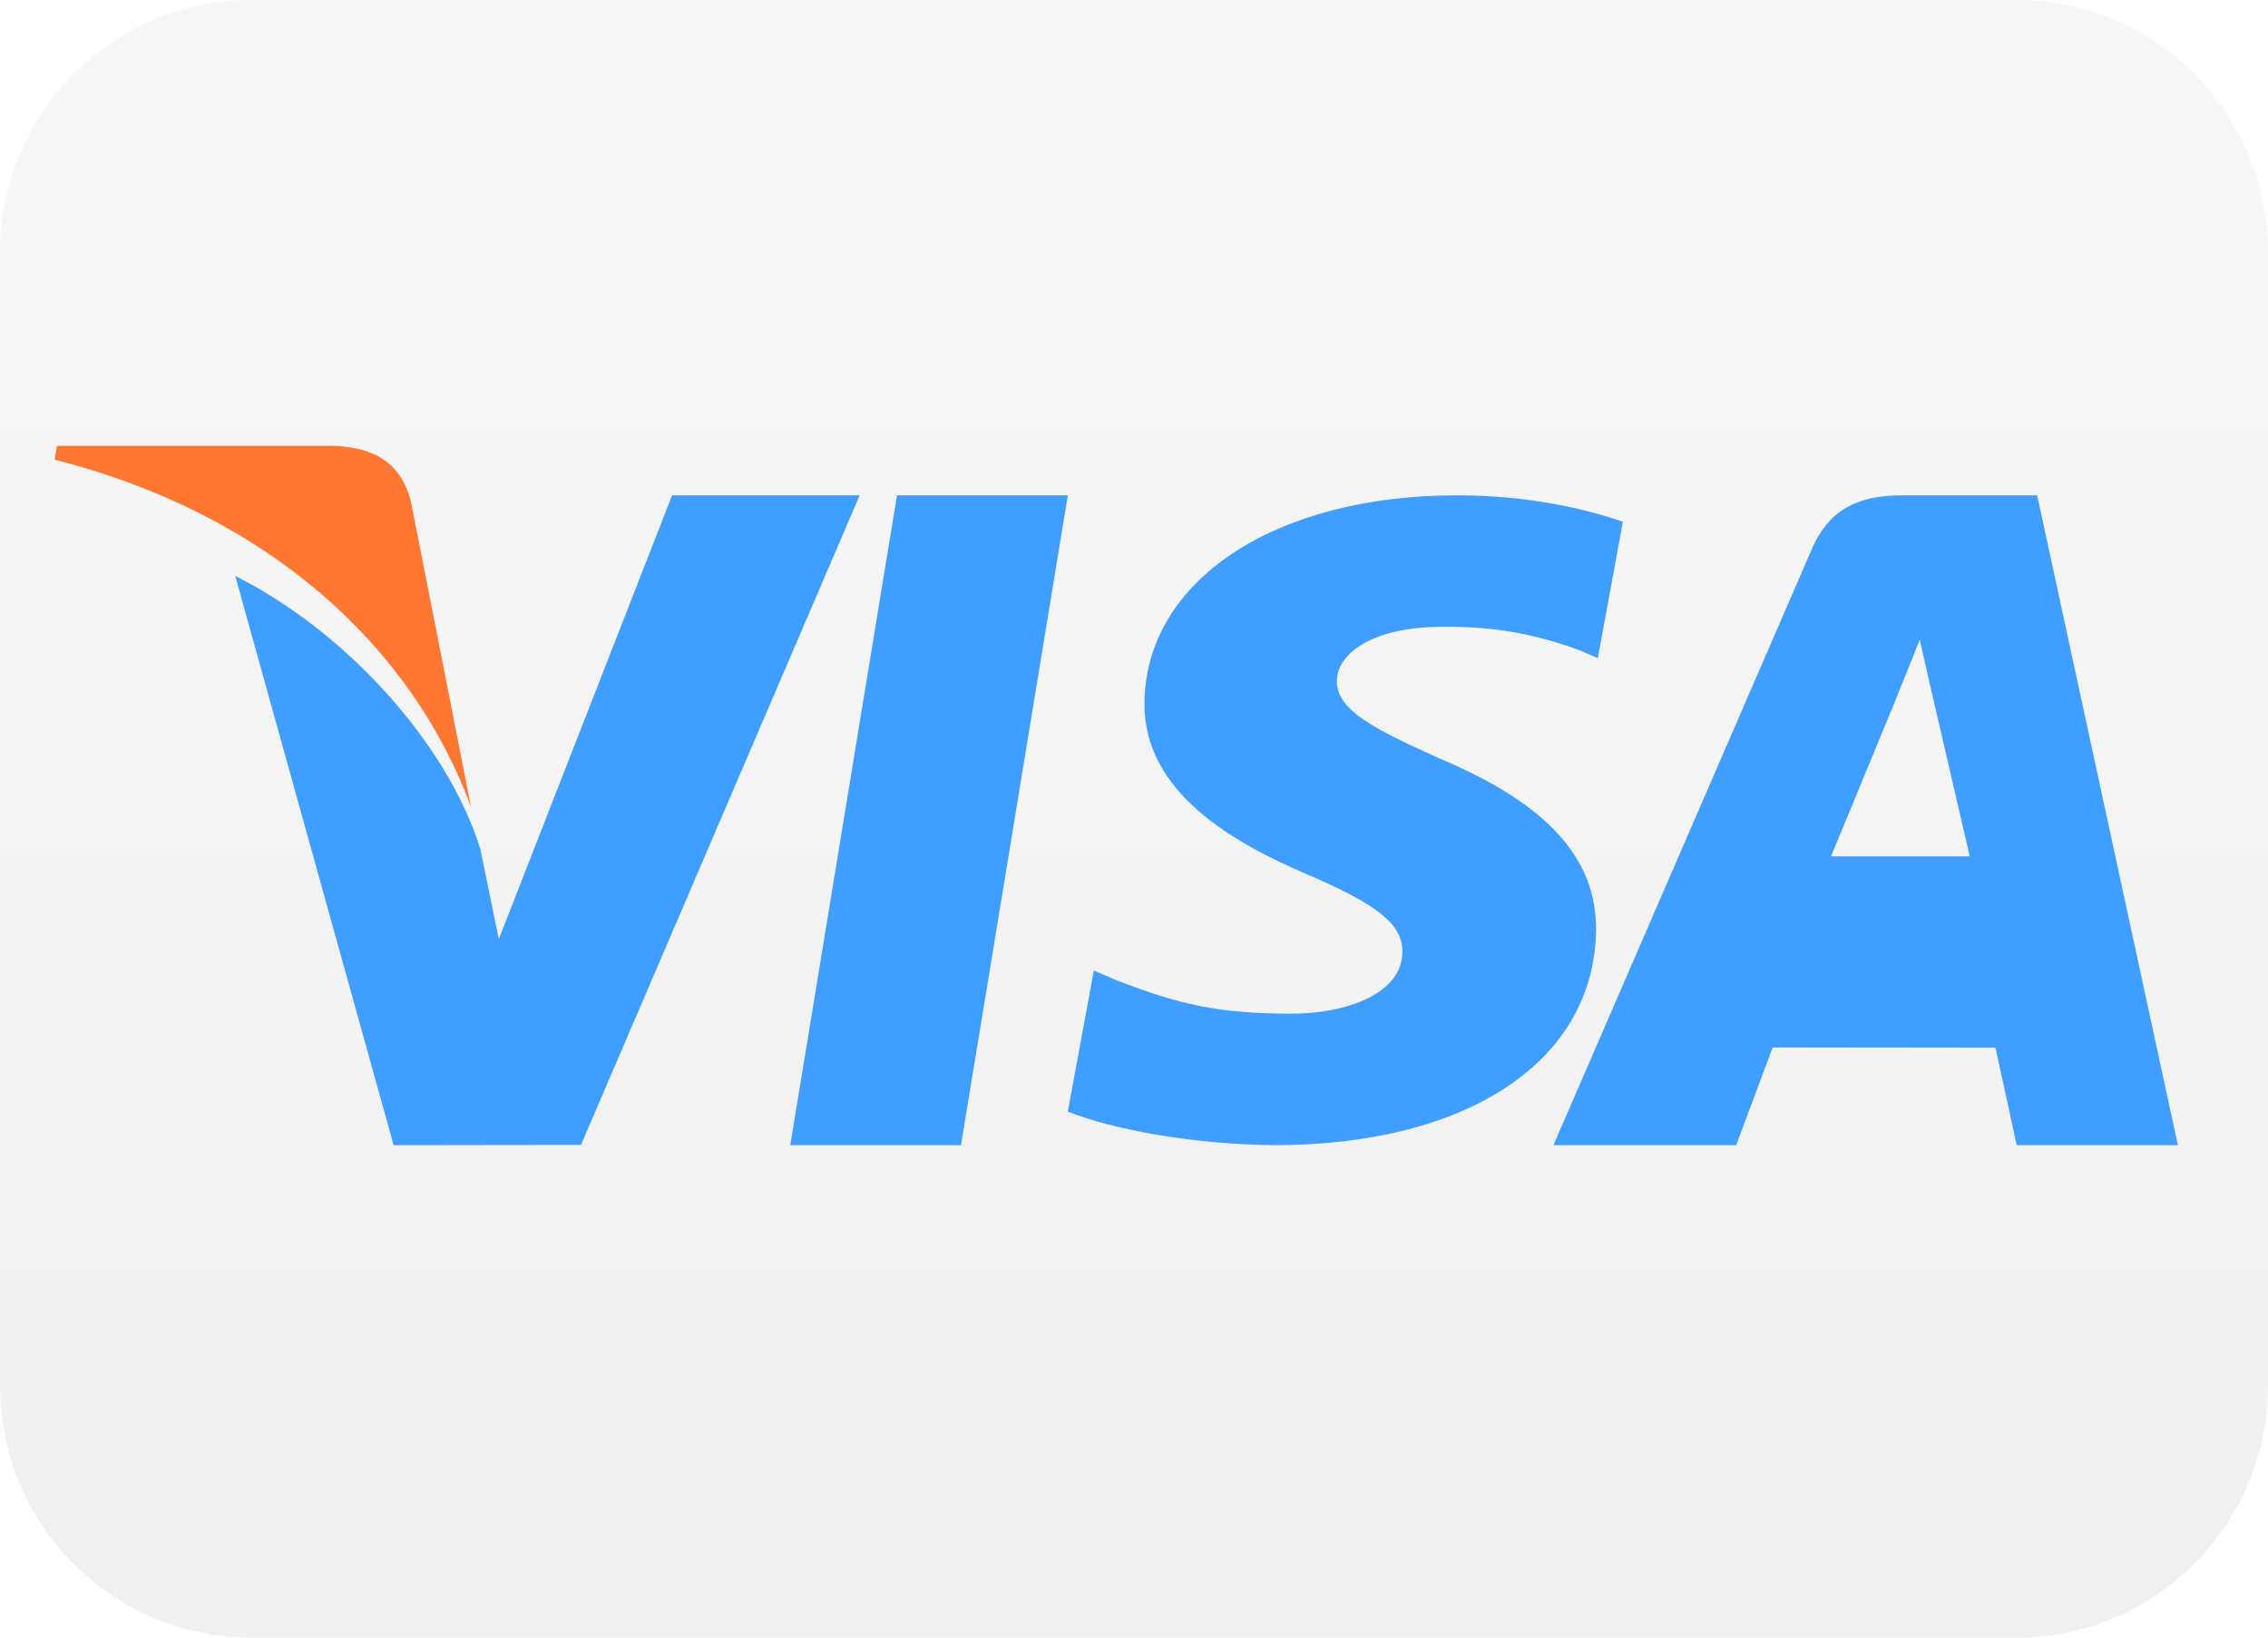 <?xml version="1.0" encoding="UTF-8"?>
<svg width="18px" height="13px" viewBox="0 0 18 13" version="1.1" xmlns="http://www.w3.org/2000/svg" xmlns:xlink="http://www.w3.org/1999/xlink">
    <!-- Generator: Sketch 44.1 (41455) - http://www.bohemiancoding.com/sketch -->
    <title>visa-mini</title>
    <desc>Created with Sketch.</desc>
    <defs>
        <linearGradient x1="50%" y1="100%" x2="50%" y2="2.611%" id="linearGradient-1">
            <stop stop-color="#000000" stop-opacity="0.06" offset="0%"></stop>
            <stop stop-color="#000000" stop-opacity="0.03" offset="100%"></stop>
        </linearGradient>
    </defs>
    <g id="Ping-patterns-&amp;-tans" stroke="none" stroke-width="1" fill="none" fill-rule="evenodd">
        <g id="visa-mini">
            <g id="ping/-/fund-source/visa-mini">
                <g id="ping/-/fund-source/shim" fill="url(#linearGradient-1)">
                    <path d="M0,2.003 C0,0.897 0.893,1.8189894e-12 1.995,1.8189894e-12 L16.005,1.8189894e-12 C17.107,1.8189894e-12 18,0.894 18,2.003 L18,10.997 C18,12.103 17.107,13 16.005,13 L1.995,13 C0.893,13 0,12.106 0,10.997 L0,2.003 Z" id="Mask"></path>
                </g>
                <g id="visa" stroke-width="1" transform="translate(0, 3)">
                    <polygon id="polygon3052" fill="#3F9EFF" points="7.119 0.932 8.475 0.932 7.627 6.091 6.272 6.091"></polygon>
                    <path d="M12.88,1.142 C12.589,1.041 12.133,0.932 11.564,0.932 C10.114,0.932 9.092,1.61 9.083,2.581 C9.075,3.299 9.812,3.7 10.369,3.939 C10.941,4.184 11.133,4.34 11.13,4.559 C11.127,4.894 10.674,5.047 10.252,5.047 C9.664,5.047 9.352,4.971 8.87,4.785 L8.681,4.705 L8.475,5.824 C8.818,5.963 9.452,6.084 10.11,6.091 C11.653,6.091 12.655,5.421 12.667,4.383 C12.672,3.815 12.281,3.382 11.434,3.025 C10.921,2.794 10.606,2.64 10.61,2.406 C10.61,2.198 10.876,1.976 11.451,1.976 C11.931,1.969 12.278,2.066 12.549,2.167 L12.681,2.225 L12.88,1.142" id="path3054" fill="#3F9EFF"></path>
                    <path d="M16.168,0.932 L15.102,0.932 C14.771,0.932 14.524,1.024 14.379,1.36 L12.329,6.091 L13.779,6.091 C13.779,6.091 14.016,5.455 14.069,5.315 C14.228,5.315 15.635,5.317 15.837,5.317 C15.878,5.498 16.005,6.091 16.005,6.091 L17.285,6.091 L16.168,0.932 L16.168,0.932 Z M14.532,3.798 C14.642,3.534 15.061,2.516 15.061,2.516 C15.053,2.528 15.169,2.251 15.236,2.078 L15.326,2.474 C15.326,2.474 15.58,3.568 15.633,3.798 L14.532,3.798 L14.532,3.798 Z" id="path3056" fill="#3F9EFF"></path>
                    <path d="M3.959,4.455 L3.812,3.739 C3.556,2.914 2.759,2.02 1.867,1.572 L3.124,6.091 L4.611,6.089 L6.823,0.932 L5.334,0.932 L3.959,4.455 Z" id="path3058" fill="#3F9EFF"></path>
                    <path d="M0.452,0.539 L0.434,0.649 C2.141,1.085 3.27,2.139 3.738,3.405 L3.32,1.279 C3.3,1.181 3.262,0.984 3.262,0.984 C3.179,0.65 2.94,0.551 2.645,0.539 L0.452,0.539 Z" id="path3060" fill="#FF7733"></path>
                </g>
            </g>
        </g>
    </g>
</svg>